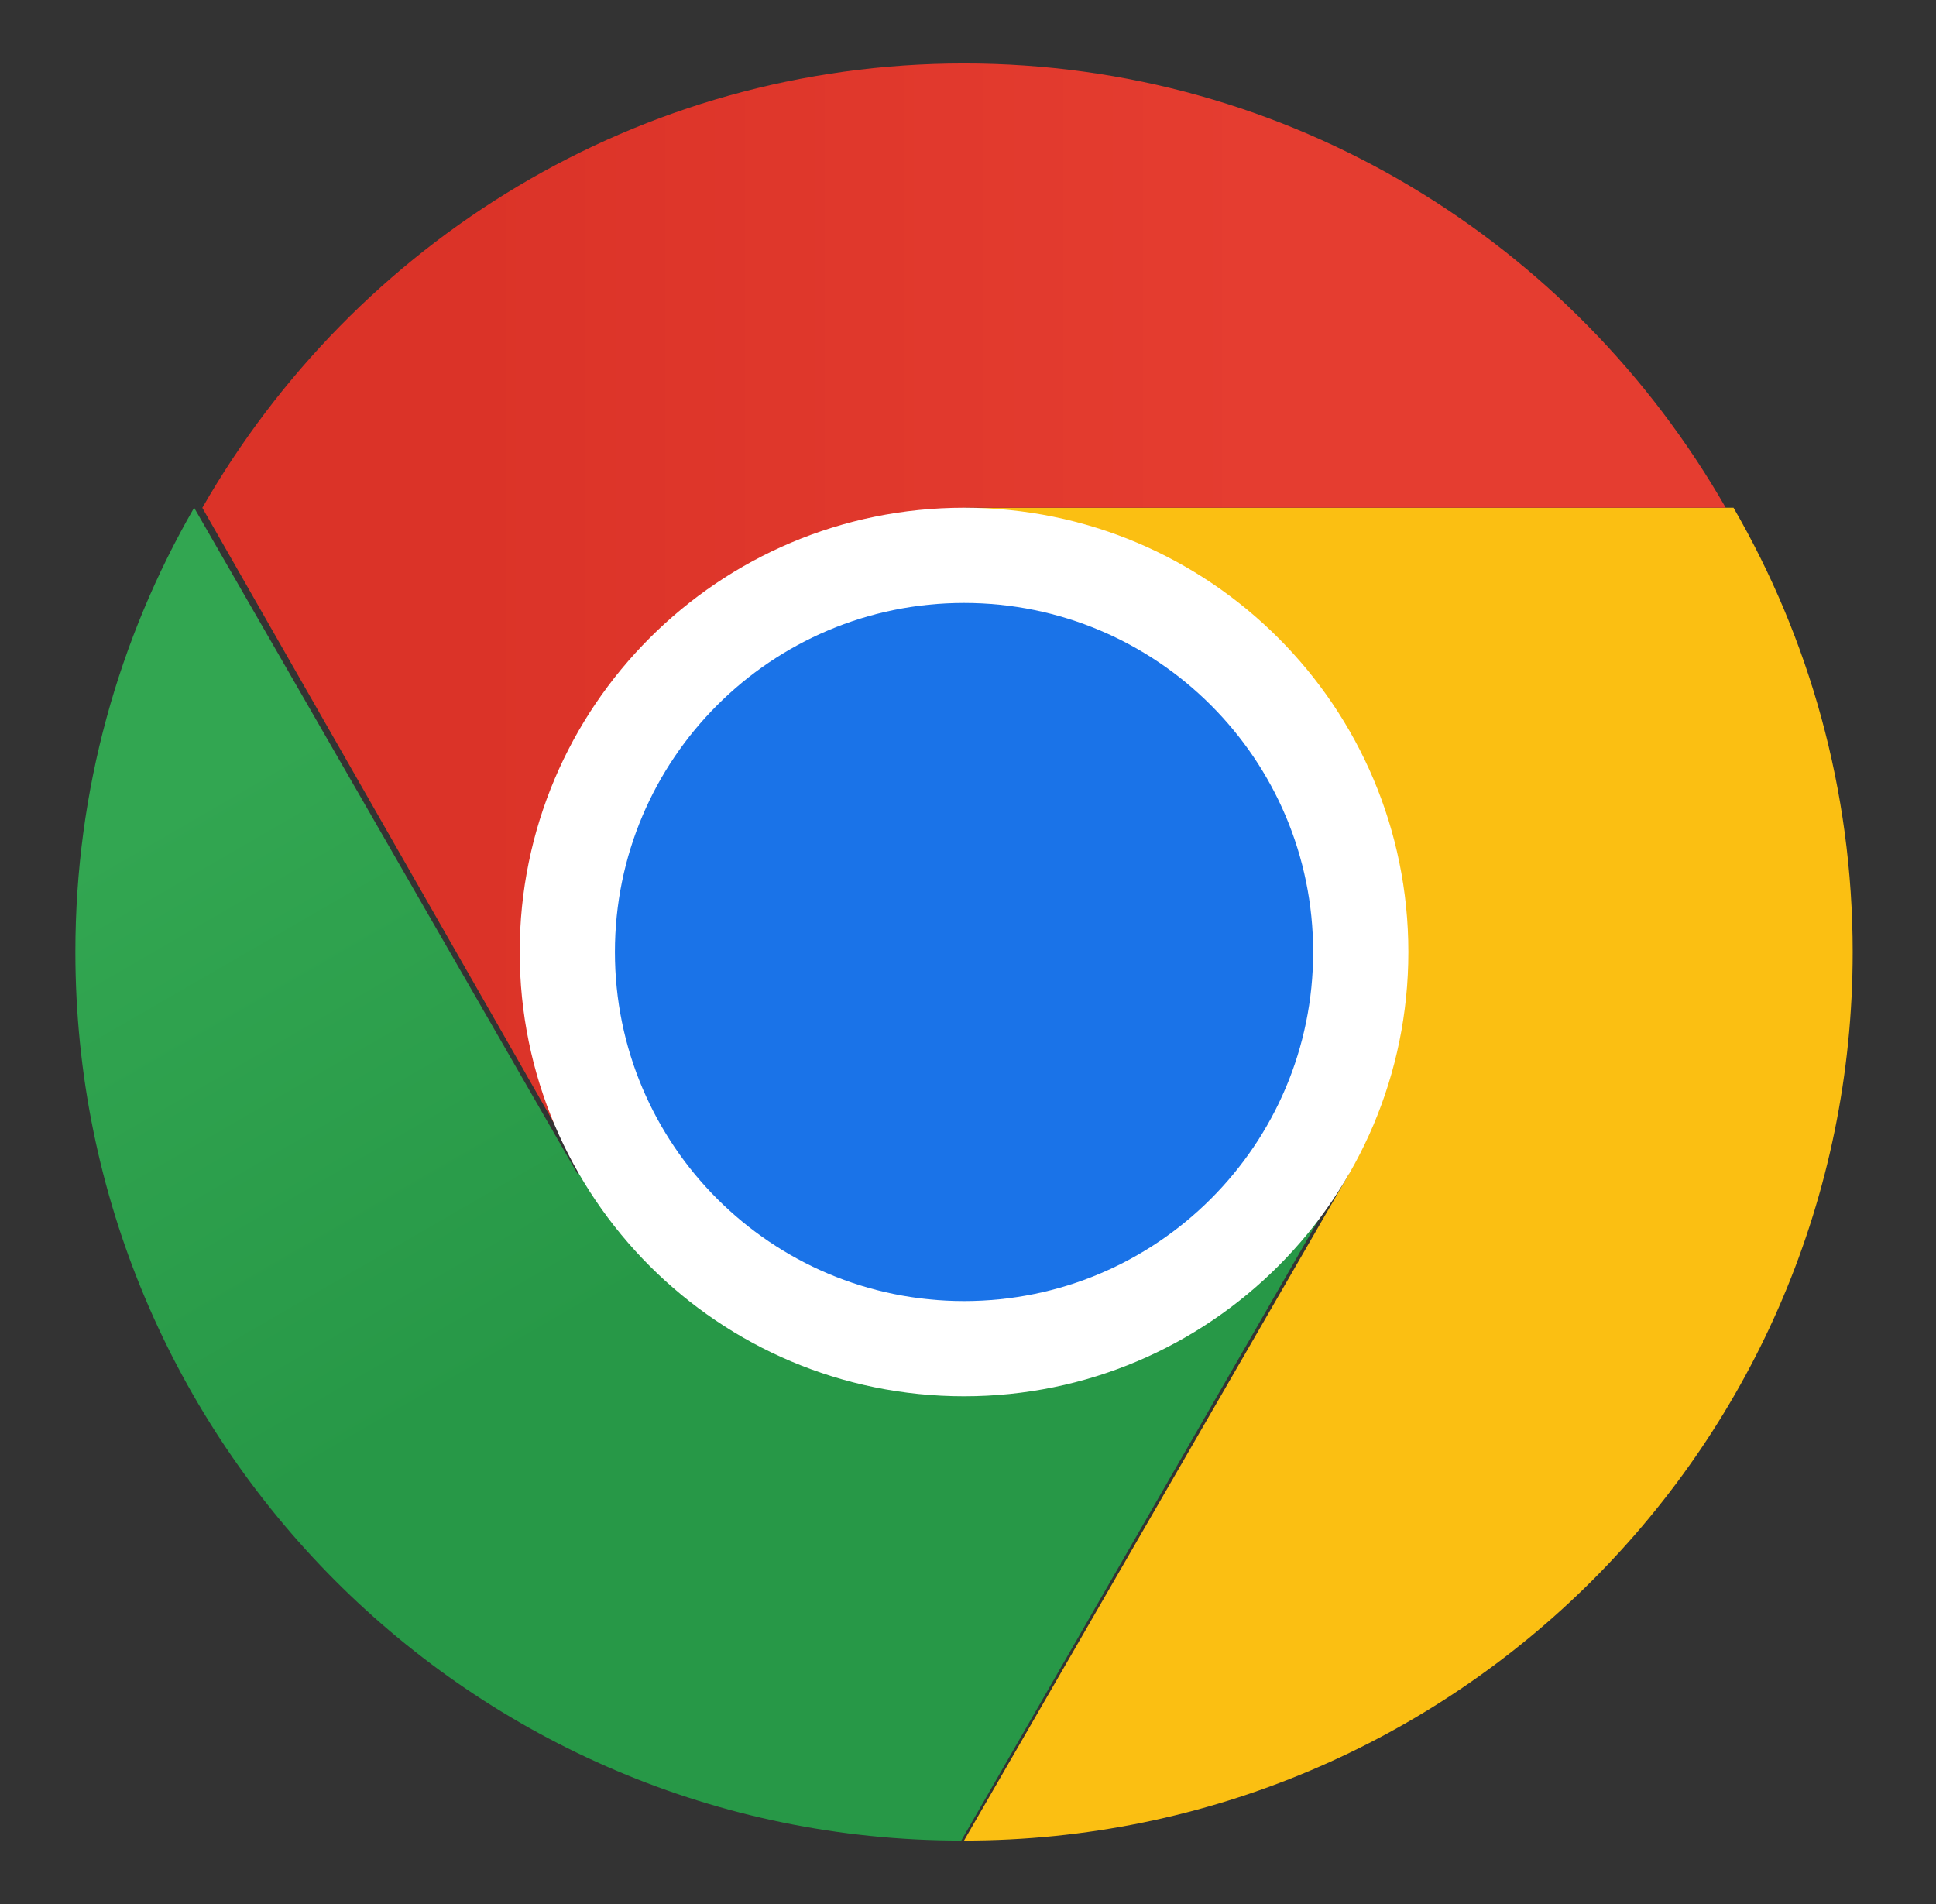 <svg width="61" height="60" viewBox="0 0 61 60" fill="none" xmlns="http://www.w3.org/2000/svg">
<rect x="0" y="0" width="61" height="60" fill="#333333" stroke="none"/>
<g opacity="0.5">
<g opacity="0.5">
<path opacity="0.5" d="M6.127 16.005L6.125 16L6.127 16.005Z" fill="#D663FF"/>
</g>
</g>
<g opacity="0.5">
<g opacity="0.5">
<path opacity="0.5" d="M6.127 16.005L6.125 16L6.127 16.005Z" fill="#9963FF"/>
</g>
</g>
<path d="M30.375 30L42.5 37L30.375 58C45.839 58 58.375 45.464 58.375 30C58.375 24.898 57.004 20.12 54.62 16H30.375L30.375 30Z" fill="#FBBF12"/>
<path d="M30.376 2C20.117 2 11.168 7.634 6.375 16.003L18.374 37L30.376 30V16H54.375C49.582 7.633 40.633 2 30.376 2Z" fill="url(#paint0_linear_11169_196885)"/>
<path d="M2.375 29.998C2.375 45.463 14.872 58 30.288 58L42.375 36.998L30.288 29.998L18.201 36.998L6.117 16C3.741 20.119 2.375 24.896 2.375 29.997" fill="url(#paint1_linear_11169_196885)"/>
<path d="M44.375 30C44.375 37.732 38.107 44 30.375 44C22.643 44 16.375 37.732 16.375 30C16.375 22.268 22.643 16 30.375 16C38.107 16 44.375 22.268 44.375 30Z" fill="white"/>
<path d="M41.375 30C41.375 36.075 36.45 41 30.375 41C24.3 41 19.375 36.075 19.375 30C19.375 23.925 24.3 19 30.375 19C36.45 19 41.375 23.925 41.375 30Z" fill="#1A73E8"/>
<defs>
<linearGradient id="paint0_linear_11169_196885" x1="14.69" y1="19.5" x2="39.768" y2="19.5" gradientUnits="userSpaceOnUse">
<stop stop-color="#DB3328"/>
<stop offset="1" stop-color="#E53D30"/>
</linearGradient>
<linearGradient id="paint1_linear_11169_196885" x1="13.012" y1="20.986" x2="23.413" y2="38.944" gradientUnits="userSpaceOnUse">
<stop stop-color="#32A651"/>
<stop offset="1" stop-color="#279847"/>
</linearGradient>
</defs>
</svg>
